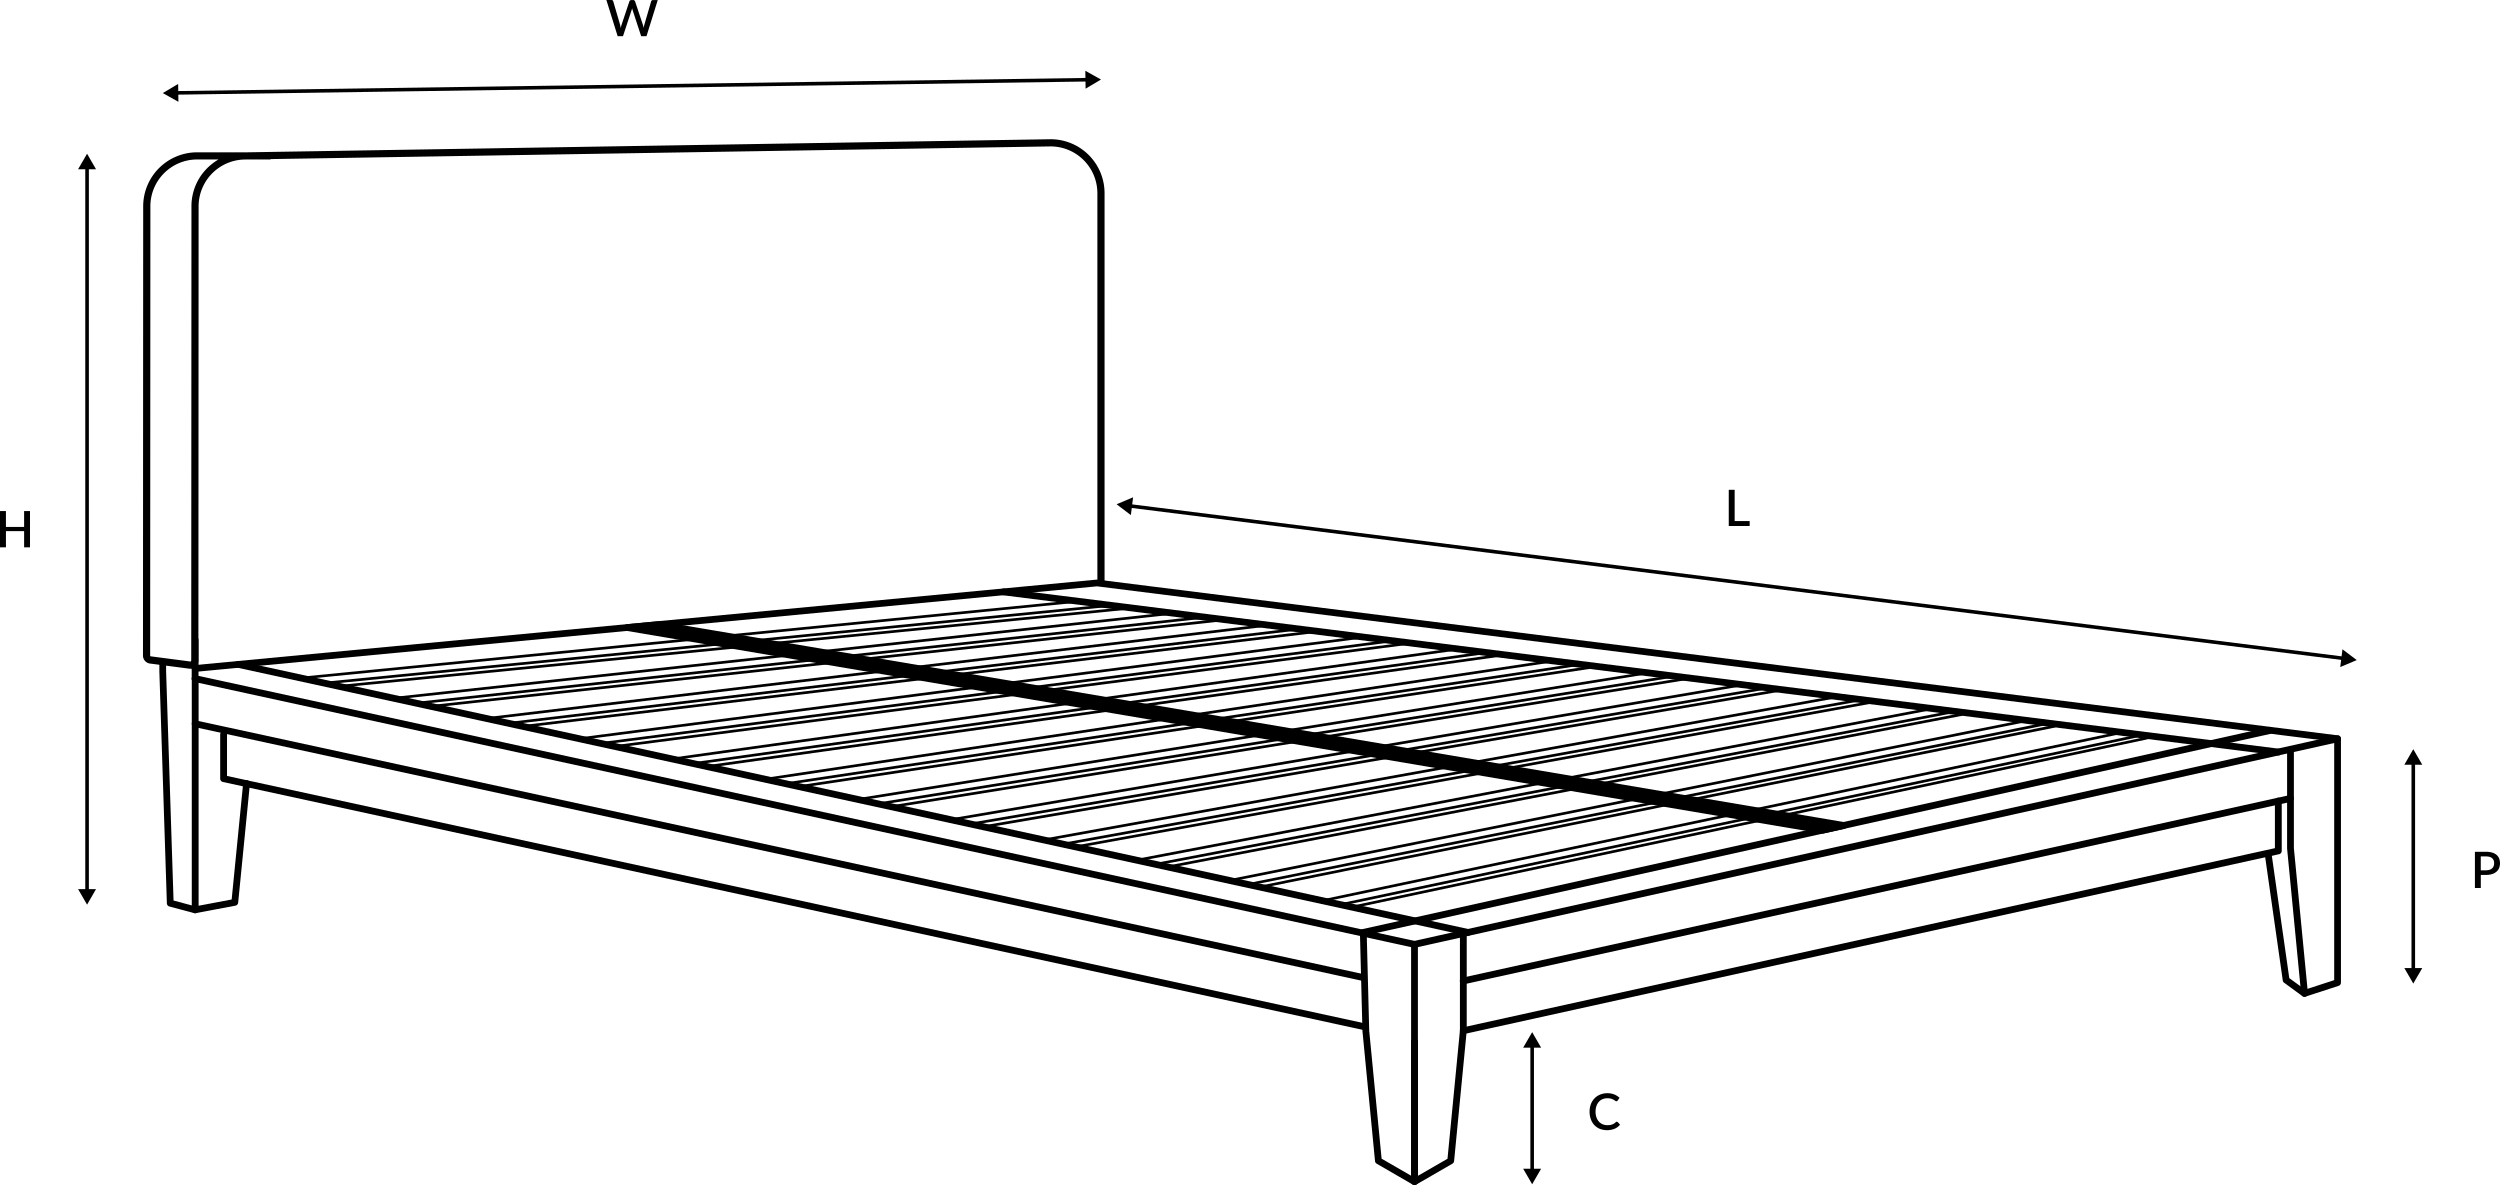 <svg xmlns="http://www.w3.org/2000/svg" width="396.01" height="187.722" viewBox="0 0 396.01 187.722">
  <g id="Boucle-Bed_Illustration_EN" transform="translate(-27.43 -186.45)">
    <g id="Group_11714" data-name="Group 11714" transform="translate(27.43 186.45)">
      <g id="Group_11709" data-name="Group 11709" transform="translate(380.857 118.678)">
        <path id="Line_2255" data-name="Line 2255" d="M.069,33.036H-.5V0H.069Z" transform="translate(1.633 2.043)"/>
        <path id="Path_10263" data-name="Path 10263" d="M699.38,455.85l-1.423,2.453-1.417-2.453Z" transform="translate(-696.54 -421.186)"/>
        <path id="Path_10264" data-name="Path 10264" d="M699.38,397.409l-1.423-2.459-1.417,2.459Z" transform="translate(-696.54 -394.95)"/>
      </g>
      <g id="Group_11710" data-name="Group 11710" transform="translate(241.278 163.497)">
        <path id="Line_2256" data-name="Line 2256" d="M.069,20.013H-.5V0H.069Z" transform="translate(1.638 2.038)"/>
        <path id="Path_10265" data-name="Path 10265" d="M454.16,511.7l-1.417,2.459L451.32,511.7Z" transform="translate(-451.32 -490.065)"/>
        <path id="Path_10266" data-name="Path 10266" d="M454.16,476.143l-1.417-2.453-1.423,2.453Z" transform="translate(-451.32 -473.69)"/>
      </g>
      <g id="Group_11711" data-name="Group 11711" transform="translate(12.369 24.35)">
        <path id="Line_2257" data-name="Line 2257" d="M.069,114.865H-.5V0H.069Z" transform="translate(1.638 2.043)"/>
        <path id="Path_10267" data-name="Path 10267" d="M49.16,231.689l1.423-2.459L52,231.689Z" transform="translate(-49.16 -229.23)"/>
        <path id="Path_10268" data-name="Path 10268" d="M49.16,433.89l1.423,2.459L52,433.89Z" transform="translate(-49.16 -317.398)"/>
      </g>
      <g id="Group_11712" data-name="Group 11712" transform="translate(25.785 11.213)">
        <path id="Line_2258" data-name="Line 2258" d="M0,2.158l-.008-.569L144.518-.5l.008.569Z" transform="translate(2.047 1.627)"/>
        <path id="Path_10269" data-name="Path 10269" d="M75.206,212.635l-2.476-1.383,2.436-1.451Z" transform="translate(-72.73 -207.722)"/>
        <path id="Path_10270" data-name="Path 10270" d="M329.51,208.985l2.436-1.451-2.476-1.383Z" transform="translate(-183.334 -206.15)"/>
      </g>
      <g id="Group_11713" data-name="Group 11713" transform="translate(176.873 78.777)">
        <path id="Line_2259" data-name="Line 2259" d="M192.327,24.237-.062.069.009-.5,192.4,23.672Z" transform="translate(2.053 1.568)"/>
        <path id="Path_10271" data-name="Path 10271" d="M340.43,327.668l-2.26-1.719,2.613-1.1Z" transform="translate(-338.17 -324.85)"/>
        <path id="Path_10272" data-name="Path 10272" d="M678.7,369.948l2.613-1.1-2.26-1.713Z" transform="translate(-484.87 -343.064)"/>
      </g>
      <path id="Path_10273" data-name="Path 10273" d="M32.183,328.68v5.738h-.933v-2.556h-2.88v2.556H27.43V328.68h.939v2.51h2.88v-2.51Z" transform="translate(-27.43 -247.723)"/>
      <path id="Path_10274" data-name="Path 10274" d="M204.32,186.45l-1.787,5.738h-.842l-1.349-4.121a1.124,1.124,0,0,1-.046-.148,1.257,1.257,0,0,1-.04-.171c-.011.063-.028.12-.04.171s-.028.1-.046.148l-1.36,4.121h-.842l-1.787-5.738h.78a.318.318,0,0,1,.2.057.262.262,0,0,1,.108.159l1.076,3.677a2.6,2.6,0,0,1,.057.262c.017.091.034.188.057.29.017-.1.04-.2.063-.29a2,2,0,0,1,.074-.256l1.229-3.677a.336.336,0,0,1,.114-.148.3.3,0,0,1,.2-.068h.273a.32.32,0,0,1,.2.063.342.342,0,0,1,.114.154l1.229,3.677c.028.08.051.159.074.25s.046.182.063.279c.017-.1.034-.194.051-.279s.034-.171.057-.25l1.07-3.677a.309.309,0,0,1,.307-.216h.729Z" transform="translate(-100.128 -186.45)"/>
      <path id="Path_10275" data-name="Path 10275" d="M511.843,327.708v.78H508.53V322.75h.933v4.958h2.385Z" transform="translate(-234.688 -245.168)"/>
      <path id="Path_10276" data-name="Path 10276" d="M717.967,423.5a3.275,3.275,0,0,1,.973.131,1.871,1.871,0,0,1,.683.37,1.476,1.476,0,0,1,.4.569,2.13,2.13,0,0,1-.006,1.486,1.578,1.578,0,0,1-.416.586,1.888,1.888,0,0,1-.683.381,3.016,3.016,0,0,1-.951.137h-.854v2.078h-.933V423.5h1.787Zm0,2.926a1.782,1.782,0,0,0,.547-.08.986.986,0,0,0,.632-.581,1.3,1.3,0,0,0,.08-.461,1.111,1.111,0,0,0-.08-.45.872.872,0,0,0-.233-.336,1,1,0,0,0-.393-.211,2.006,2.006,0,0,0-.558-.074h-.854v2.2h.854Z" transform="translate(-324.144 -288.571)"/>
      <path id="Path_10277" data-name="Path 10277" d="M474.126,495.2a.185.185,0,0,1,.131.057l.37.4a2.3,2.3,0,0,1-.859.649,3.237,3.237,0,0,1-2.357.011,2.521,2.521,0,0,1-.865-.6,2.753,2.753,0,0,1-.552-.928,3.422,3.422,0,0,1-.194-1.184,3.293,3.293,0,0,1,.2-1.184,2.675,2.675,0,0,1,.581-.928,2.558,2.558,0,0,1,.894-.6,2.99,2.99,0,0,1,1.144-.216,2.865,2.865,0,0,1,1.1.2,2.647,2.647,0,0,1,.825.535l-.307.433a.305.305,0,0,1-.074.074.187.187,0,0,1-.12.034.317.317,0,0,1-.182-.074,2.723,2.723,0,0,0-.262-.165,1.986,1.986,0,0,0-.393-.165,1.949,1.949,0,0,0-.592-.074,1.9,1.9,0,0,0-.751.142,1.613,1.613,0,0,0-.592.421,1.983,1.983,0,0,0-.387.672,2.739,2.739,0,0,0-.137.9,2.593,2.593,0,0,0,.142.9,2.051,2.051,0,0,0,.393.672,1.667,1.667,0,0,0,.592.416,1.828,1.828,0,0,0,.729.142,3.156,3.156,0,0,0,.427-.028,1.551,1.551,0,0,0,.347-.085,1.483,1.483,0,0,0,.3-.148,1.936,1.936,0,0,0,.279-.216.255.255,0,0,1,.159-.074Z" transform="translate(-218.003 -317.508)"/>
    </g>
    <g id="Group_11729" data-name="Group 11729" transform="translate(50.078 208.5)">
      <g id="Group_11727" data-name="Group 11727" transform="translate(25.025 72.924)">
        <g id="Group_11715" data-name="Group 11715">
          <path id="Line_2260" data-name="Line 2260" d="M-.162,12.256a.213.213,0,0,1-.212-.192.213.213,0,0,1,.191-.233L123.231-.374a.213.213,0,0,1,.233.191.213.213,0,0,1-.191.233L-.141,12.254Z" transform="translate(0.375 0.375)"/>
          <path id="Line_2261" data-name="Line 2261" d="M-.162,12.392A.213.213,0,0,1-.374,12.2a.213.213,0,0,1,.191-.233L124.649-.374a.214.214,0,0,1,.233.191.213.213,0,0,1-.191.233L-.141,12.391Z" transform="translate(3.449 1.098)"/>
          <path id="Line_2262" data-name="Line 2262" d="M-.162,12.438a.213.213,0,0,1-.212-.192.213.213,0,0,1,.191-.233L125.093-.374a.214.214,0,0,1,.233.191.213.213,0,0,1-.191.233L-.141,12.437Z" transform="translate(6.152 1.519)"/>
        </g>
        <g id="Group_11716" data-name="Group 11716" transform="translate(14.742 1.895)">
          <path id="Line_2263" data-name="Line 2263" d="M-.162,13.553a.213.213,0,0,1-.212-.19.213.213,0,0,1,.189-.235L123.474-.374a.213.213,0,0,1,.235.189.213.213,0,0,1-.189.235L-.138,13.552Z" transform="translate(0.375 0.375)"/>
          <path id="Line_2264" data-name="Line 2264" d="M-.162,13.679a.213.213,0,0,1-.212-.19.213.213,0,0,1,.189-.235L124.7-.374a.213.213,0,0,1,.235.189.213.213,0,0,1-.189.235L-.138,13.677Z" transform="translate(3.432 1.087)"/>
          <path id="Line_2265" data-name="Line 2265" d="M-.162,13.735a.213.213,0,0,1-.212-.19.213.213,0,0,1,.189-.235L125.1-.374a.213.213,0,0,1,.235.189.213.213,0,0,1-.189.235L-.138,13.734Z" transform="translate(6.05 1.496)"/>
        </g>
        <g id="Group_11717" data-name="Group 11717" transform="translate(29.49 3.785)">
          <path id="Line_2266" data-name="Line 2266" d="M-.162,14.862a.213.213,0,0,1-.212-.188.213.213,0,0,1,.187-.237L123.711-.374a.213.213,0,0,1,.237.187.213.213,0,0,1-.187.237L-.136,14.861Z" transform="translate(0.375 0.375)"/>
          <path id="Line_2267" data-name="Line 2267" d="M-.162,14.971a.213.213,0,0,1-.212-.188.213.213,0,0,1,.187-.237L124.747-.374a.213.213,0,0,1,.237.187A.213.213,0,0,1,124.8.05L-.136,14.969Z" transform="translate(3.409 1.081)"/>
          <path id="Line_2268" data-name="Line 2268" d="M-.162,15.033a.214.214,0,0,1-.212-.188.213.213,0,0,1,.187-.237L125.1-.374a.214.214,0,0,1,.237.187.213.213,0,0,1-.187.237L-.136,15.032Z" transform="translate(5.948 1.474)"/>
        </g>
        <g id="Group_11718" data-name="Group 11718" transform="translate(44.238 5.681)">
          <path id="Line_2269" data-name="Line 2269" d="M-.162,16.16a.213.213,0,0,1-.211-.186.213.213,0,0,1,.184-.239L123.948-.373a.213.213,0,0,1,.239.184A.213.213,0,0,1,124,.05L-.134,16.158Z" transform="translate(0.375 0.375)"/>
          <path id="Line_2270" data-name="Line 2270" d="M-.162,16.263a.213.213,0,0,1-.211-.186.213.213,0,0,1,.184-.239L124.8-.373a.213.213,0,0,1,.239.184.213.213,0,0,1-.184.239L-.134,16.261Z" transform="translate(3.392 1.069)"/>
          <path id="Line_2271" data-name="Line 2271" d="M-.162,16.331a.213.213,0,0,1-.211-.186.213.213,0,0,1,.184-.239L125.109-.373a.213.213,0,0,1,.239.184.213.213,0,0,1-.184.239L-.134,16.329Z" transform="translate(5.839 1.451)"/>
        </g>
        <g id="Group_11719" data-name="Group 11719" transform="translate(58.98 7.57)">
          <path id="Line_2272" data-name="Line 2272" d="M-.162,17.469a.213.213,0,0,1-.211-.184.213.213,0,0,1,.182-.241L124.185-.373a.213.213,0,0,1,.241.182.213.213,0,0,1-.182.241L-.132,17.467Z" transform="translate(0.375 0.375)"/>
          <path id="Line_2273" data-name="Line 2273" d="M-.162,17.56a.213.213,0,0,1-.211-.184.213.213,0,0,1,.182-.241L124.845-.373a.213.213,0,0,1,.241.182A.213.213,0,0,1,124.9.05L-.132,17.558Z" transform="translate(3.375 1.058)"/>
          <path id="Line_2274" data-name="Line 2274" d="M-.162,17.629a.213.213,0,0,1-.211-.184A.213.213,0,0,1-.191,17.2L125.112-.373a.213.213,0,0,1,.241.182.213.213,0,0,1-.182.241L-.132,17.627Z" transform="translate(5.743 1.434)"/>
        </g>
        <g id="Group_11720" data-name="Group 11720" transform="translate(73.728 9.466)">
          <path id="Line_2275" data-name="Line 2275" d="M-.162,18.773a.213.213,0,0,1-.211-.182.213.213,0,0,1,.179-.243L124.422-.373a.213.213,0,0,1,.243.179.213.213,0,0,1-.179.243L-.13,18.77Z" transform="translate(0.375 0.375)"/>
          <path id="Line_2276" data-name="Line 2276" d="M-.162,18.853a.213.213,0,0,1-.211-.182.213.213,0,0,1,.179-.243L124.9-.373a.213.213,0,0,1,.243.179.213.213,0,0,1-.179.243L-.13,18.85Z" transform="translate(3.352 1.047)"/>
          <path id="Line_2277" data-name="Line 2277" d="M-.162,18.927a.213.213,0,0,1-.211-.182A.213.213,0,0,1-.193,18.5L125.116-.373a.213.213,0,0,1,.243.179.213.213,0,0,1-.179.243L-.13,18.924Z" transform="translate(5.64 1.405)"/>
        </g>
        <g id="Group_11721" data-name="Group 11721" transform="translate(88.476 11.361)">
          <path id="Line_2278" data-name="Line 2278" d="M-.162,20.071a.214.214,0,0,1-.211-.18A.213.213,0,0,1-.2,19.646L124.659-.372A.213.213,0,0,1,124.9-.2a.213.213,0,0,1-.177.245L-.128,20.068Z" transform="translate(0.375 0.375)"/>
          <path id="Line_2279" data-name="Line 2279" d="M-.162,20.139a.213.213,0,0,1-.21-.18A.213.213,0,0,1-.2,19.715L124.943-.372a.213.213,0,0,1,.245.177.213.213,0,0,1-.177.245L-.128,20.136Z" transform="translate(3.335 1.035)"/>
          <path id="Line_2280" data-name="Line 2280" d="M-.162,20.224a.213.213,0,0,1-.21-.18A.213.213,0,0,1-.2,19.8L125.125-.372a.213.213,0,0,1,.245.177.213.213,0,0,1-.177.245L-.128,20.222Z" transform="translate(5.532 1.383)"/>
        </g>
        <g id="Group_11722" data-name="Group 11722" transform="translate(103.219 13.251)">
          <path id="Line_2281" data-name="Line 2281" d="M-.162,21.38a.213.213,0,0,1-.21-.178A.213.213,0,0,1-.2,20.956L124.9-.372a.213.213,0,0,1,.246.175.213.213,0,0,1-.175.246L-.126,21.377A.215.215,0,0,1-.162,21.38Z" transform="translate(0.375 0.375)"/>
          <path id="Line_2282" data-name="Line 2282" d="M-.162,21.431a.213.213,0,0,1-.21-.178A.213.213,0,0,1-.2,21.007L124.992-.372a.213.213,0,0,1,.246.174.213.213,0,0,1-.174.246L-.126,21.428A.215.215,0,0,1-.162,21.431Z" transform="translate(3.318 1.03)"/>
          <path id="Line_2283" data-name="Line 2283" d="M-.162,21.528a.213.213,0,0,1-.21-.177A.213.213,0,0,1-.2,21.1L125.129-.372a.214.214,0,0,1,.246.174.213.213,0,0,1-.174.246L-.126,21.525A.215.215,0,0,1-.162,21.528Z" transform="translate(5.435 1.36)"/>
        </g>
        <g id="Group_11723" data-name="Group 11723" transform="translate(117.967 15.146)">
          <path id="Line_2284" data-name="Line 2284" d="M-.162,22.678a.214.214,0,0,1-.21-.176A.213.213,0,0,1-.2,22.254L125.138-.372a.213.213,0,0,1,.248.172.213.213,0,0,1-.172.248L-.124,22.674A.215.215,0,0,1-.162,22.678Z" transform="translate(0.375 0.375)"/>
          <path id="Line_2285" data-name="Line 2285" d="M-.162,22.723a.214.214,0,0,1-.21-.175A.213.213,0,0,1-.2,22.3L125.047-.372A.213.213,0,0,1,125.3-.2a.213.213,0,0,1-.172.248L-.124,22.72A.215.215,0,0,1-.162,22.723Z" transform="translate(3.295 1.018)"/>
          <path id="Line_2286" data-name="Line 2286" d="M-.162,22.82a.214.214,0,0,1-.21-.175A.213.213,0,0,1-.2,22.4L125.138-.372a.213.213,0,0,1,.248.172.213.213,0,0,1-.172.248L-.123,22.816A.215.215,0,0,1-.162,22.82Z" transform="translate(5.327 1.337)"/>
        </g>
        <g id="Group_11724" data-name="Group 11724" transform="translate(132.715 17.036)">
          <path id="Line_2287" data-name="Line 2287" d="M-.162,23.987a.214.214,0,0,1-.209-.174.213.213,0,0,1,.17-.25L125.375-.371a.213.213,0,0,1,.25.17.213.213,0,0,1-.17.25L-.122,23.983A.215.215,0,0,1-.162,23.987Z" transform="translate(0.375 0.375)"/>
          <path id="Line_2288" data-name="Line 2288" d="M-.162,24.015a.214.214,0,0,1-.209-.173.213.213,0,0,1,.17-.25L125.1-.371a.214.214,0,0,1,.25.17.213.213,0,0,1-.17.25L-.121,24.011A.215.215,0,0,1-.162,24.015Z" transform="translate(3.272 1.013)"/>
          <path id="Line_2289" data-name="Line 2289" d="M-.162,24.118a.214.214,0,0,1-.209-.173.213.213,0,0,1,.169-.25L125.142-.371a.213.213,0,0,1,.25.169.213.213,0,0,1-.169.25L-.121,24.114A.215.215,0,0,1-.162,24.118Z" transform="translate(5.225 1.32)"/>
        </g>
        <g id="Group_11725" data-name="Group 11725" transform="translate(147.457 18.932)">
          <path id="Line_2290" data-name="Line 2290" d="M-.162,25.29a.214.214,0,0,1-.209-.172A.213.213,0,0,1-.2,24.867L125.618-.371a.213.213,0,0,1,.251.167.213.213,0,0,1-.167.251L-.12,25.286A.215.215,0,0,1-.162,25.29Z" transform="translate(0.375 0.375)"/>
          <path id="Line_2291" data-name="Line 2291" d="M-.162,25.307a.214.214,0,0,1-.209-.171A.213.213,0,0,1-.2,24.885L125.145-.371A.213.213,0,0,1,125.4-.2a.213.213,0,0,1-.167.251L-.119,25.3A.214.214,0,0,1-.162,25.307Z" transform="translate(3.261 1.001)"/>
          <path id="Line_2292" data-name="Line 2292" d="M-.162,25.421a.214.214,0,0,1-.209-.171A.213.213,0,0,1-.2,25L125.145-.371A.213.213,0,0,1,125.4-.2a.213.213,0,0,1-.167.252L-.119,25.417A.215.215,0,0,1-.162,25.421Z" transform="translate(5.128 1.291)"/>
        </g>
        <g id="Group_11726" data-name="Group 11726" transform="translate(162.205 20.821)">
          <path id="Line_2293" data-name="Line 2293" d="M-.162,26.594a.214.214,0,0,1-.209-.17.213.213,0,0,1,.165-.253L125.855-.37a.213.213,0,0,1,.253.165.213.213,0,0,1-.165.253L-.118,26.589A.214.214,0,0,1-.162,26.594Z" transform="translate(0.375 0.375)"/>
          <path id="Line_2294" data-name="Line 2294" d="M-.162,26.594a.213.213,0,0,1-.209-.169.213.213,0,0,1,.165-.253L125.195-.37a.213.213,0,0,1,.253.165.213.213,0,0,1-.165.253L-.117,26.589A.214.214,0,0,1-.162,26.594Z" transform="translate(3.238 0.995)"/>
          <path id="Line_2295" data-name="Line 2295" d="M-.162,26.713a.214.214,0,0,1-.209-.169.213.213,0,0,1,.164-.253L125.155-.37a.213.213,0,0,1,.253.164.213.213,0,0,1-.164.253L-.117,26.709A.214.214,0,0,1-.162,26.713Z" transform="translate(5.02 1.274)"/>
        </g>
      </g>
      <path id="Path_10278" data-name="Path 10278" d="M274.487,417.533a.388.388,0,0,1-.114-.011L81.22,375.424a.539.539,0,0,1,.233-1.053l193.152,42.1a.538.538,0,0,1-.114,1.064Z" transform="translate(-73.07 -289.451)"/>
      <path id="Path_10279" data-name="Path 10279" d="M266.375,428.2a.386.386,0,0,1-.114-.011L81.22,387.978a.535.535,0,0,1-.41-.638.54.54,0,0,1,.638-.41l185.041,40.208a.535.535,0,0,1,.41.638.545.545,0,0,1-.524.427Z" transform="translate(-73.07 -294.861)"/>
      <path id="Path_10280" data-name="Path 10280" d="M269.784,437.26a.387.387,0,0,1-.114-.011L89.137,397.991a.535.535,0,0,1-.427-.524V390.5a.541.541,0,1,1,1.081,0v6.534L269.9,436.2a.535.535,0,0,1,.41.638.545.545,0,0,1-.524.427Z" transform="translate(-76.478 -296.172)"/>
      <path id="Path_10281" data-name="Path 10281" d="M288.133,413.939a.387.387,0,0,1-.114-.011L93.21,371.465a.539.539,0,0,1,.233-1.053l194.809,42.462a.538.538,0,0,1-.114,1.064Z" transform="translate(-78.235 -287.746)"/>
      <path id="Path_10282" data-name="Path 10282" d="M508.257,376.661h-.068L306.293,351.3a.538.538,0,0,1-.467-.6.524.524,0,0,1,.6-.467l201.9,25.364a.54.54,0,0,1-.068,1.076Z" transform="translate(-170.01 -279.053)"/>
      <path id="Path_10283" data-name="Path 10283" d="M420.675,485.551a.514.514,0,0,1-.268-.074.54.54,0,0,1-.268-.467v-22.2a.541.541,0,0,1,1.082,0v21.271l4.679-2.7,1.969-20.32V445.531a.538.538,0,1,1,1.076,0V461.1l-2,20.645a.545.545,0,0,1-.268.416l-5.726,3.313a.556.556,0,0,1-.268.074Z" transform="translate(-219.258 -319.879)"/>
      <path id="Path_10284" data-name="Path 10284" d="M434.234,445.9a.53.53,0,0,1-.524-.421.54.54,0,0,1,.41-.643l128.685-28.4v-7.457a.541.541,0,0,1,1.082,0v7.889a.536.536,0,0,1-.421.524L434.36,445.882a.853.853,0,0,1-.114.011Z" transform="translate(-225.099 -304.133)"/>
      <path id="Path_10285" data-name="Path 10285" d="M434.234,437.692a.53.53,0,0,1-.524-.421.54.54,0,0,1,.41-.643l131.036-28.915a.539.539,0,0,1,.233,1.053L434.354,437.68a.853.853,0,0,1-.114.011Z" transform="translate(-225.099 -303.815)"/>
      <path id="Path_10286" data-name="Path 10286" d="M414.536,461.354a.5.5,0,0,1-.268-.074l-5.72-3.313a.536.536,0,0,1-.268-.416l-1.992-20.594-.4-15.613a.543.543,0,0,1,.421-.541l143.552-31.972a.539.539,0,0,1,.233,1.053L406.971,421.76l.387,15.129,1.964,20.281,4.673,2.7V423.217a.536.536,0,0,1,.421-.524L560.633,390.13a.539.539,0,0,1,.233,1.053L415.071,423.656v37.157a.54.54,0,0,1-.268.467.574.574,0,0,1-.268.074Z" transform="translate(-213.119 -295.681)"/>
      <path id="Path_10287" data-name="Path 10287" d="M664.039,446.638a.558.558,0,0,1-.319-.1l-2.909-2.123a.542.542,0,0,1-.216-.359l-2.789-19.541a.538.538,0,1,1,1.064-.154l2.755,19.319,2.726,1.986a.543.543,0,0,1,.12.751A.537.537,0,0,1,664.039,446.638Z" transform="translate(-321.642 -310.792)"/>
      <path id="Path_10288" data-name="Path 10288" d="M415.461,413.83a.543.543,0,0,1-.535-.49l-2.226-23V374.76a.538.538,0,1,1,1.076,0v15.533l2.157,22.279,4.229-1.383V373.428L224.187,348.81,81.374,362.357a.537.537,0,1,1-.1-1.07L224.2,347.74,420.76,372.421a.541.541,0,0,1,.472.535v38.626a.538.538,0,0,1-.37.512l-5.237,1.708a.558.558,0,0,1-.165.028Z" transform="translate(-73.064 -277.983)"/>
      <path id="Path_10289" data-name="Path 10289" d="M81.335,412.059a.539.539,0,0,1-.535-.541V374.891a.541.541,0,1,1,1.081,0V410.87l5.237-.99,1.821-18.414a.537.537,0,1,1,1.07.1L88.148,410.38a.538.538,0,0,1-.438.478l-6.267,1.184a.551.551,0,0,1-.1.006Z" transform="translate(-73.07 -289.447)"/>
      <g id="Group_11728" data-name="Group 11728" transform="translate(76.199 76.354)">
        <path id="Path_10290" data-name="Path 10290" d="M207.049,360.25l187.682,31.824-3.375.751-189.316-32.1Z" transform="translate(-201.499 -359.726)"/>
        <path id="Path_10291" data-name="Path 10291" d="M390.947,392.97a.488.488,0,0,1-.091-.006l-189.316-32.1a.537.537,0,0,1,.04-1.064l5.009-.472a1.187,1.187,0,0,1,.142.006L394.413,391.16a.535.535,0,0,1,.45.512.543.543,0,0,1-.421.541l-3.375.751a.847.847,0,0,1-.12.011ZM205.74,360.485l185.195,31.4.592-.131L206.623,360.4l-.882.085Z" transform="translate(-201.09 -359.33)"/>
      </g>
      <path id="Path_10292" data-name="Path 10292" d="M81.861,363.99v6.438a.541.541,0,1,1-1.081,0v-2.863" transform="translate(-73.062 -284.984)"/>
      <path id="Path_10293" data-name="Path 10293" d="M74.722,309.072a.575.575,0,0,1-.074,0l-6.19-.81a1.282,1.282,0,0,1-1.238-1.28l.034-71.167a8.555,8.555,0,0,1,8.415-8.549h8l127.17-2.072a8.548,8.548,0,0,1,8.7,8.555v61.6a.569.569,0,0,1-1.138,0v-61.6a7.416,7.416,0,0,0-7.538-7.417L87.527,228.337a.567.567,0,0,1-.26.063H83.677l-.345.006a7.421,7.421,0,0,0-7.3,7.411L76,307.792A1.282,1.282,0,0,1,74.722,309.072Zm.961-80.673a7.417,7.417,0,0,0-7.29,7.412l-.034,71.167a.142.142,0,0,0,.142.142.575.575,0,0,1,.074,0l6.17.807a.143.143,0,0,0,.119-.14l.034-71.976a8.5,8.5,0,0,1,2.458-5.994,8.6,8.6,0,0,1,1.838-1.422Z" transform="translate(-67.22 -225.188)"/>
      <path id="Path_10294" data-name="Path 10294" d="M71.776,370.786v1.474l1.19,36.691a.529.529,0,0,0,.4.5L77.3,410.5a.563.563,0,0,0,.137.017.538.538,0,0,0,.137-1.059l-3.552-.951-1.178-36.275V370.78H71.77Z" transform="translate(-69.18 -287.909)"/>
    </g>
  </g>
</svg>
